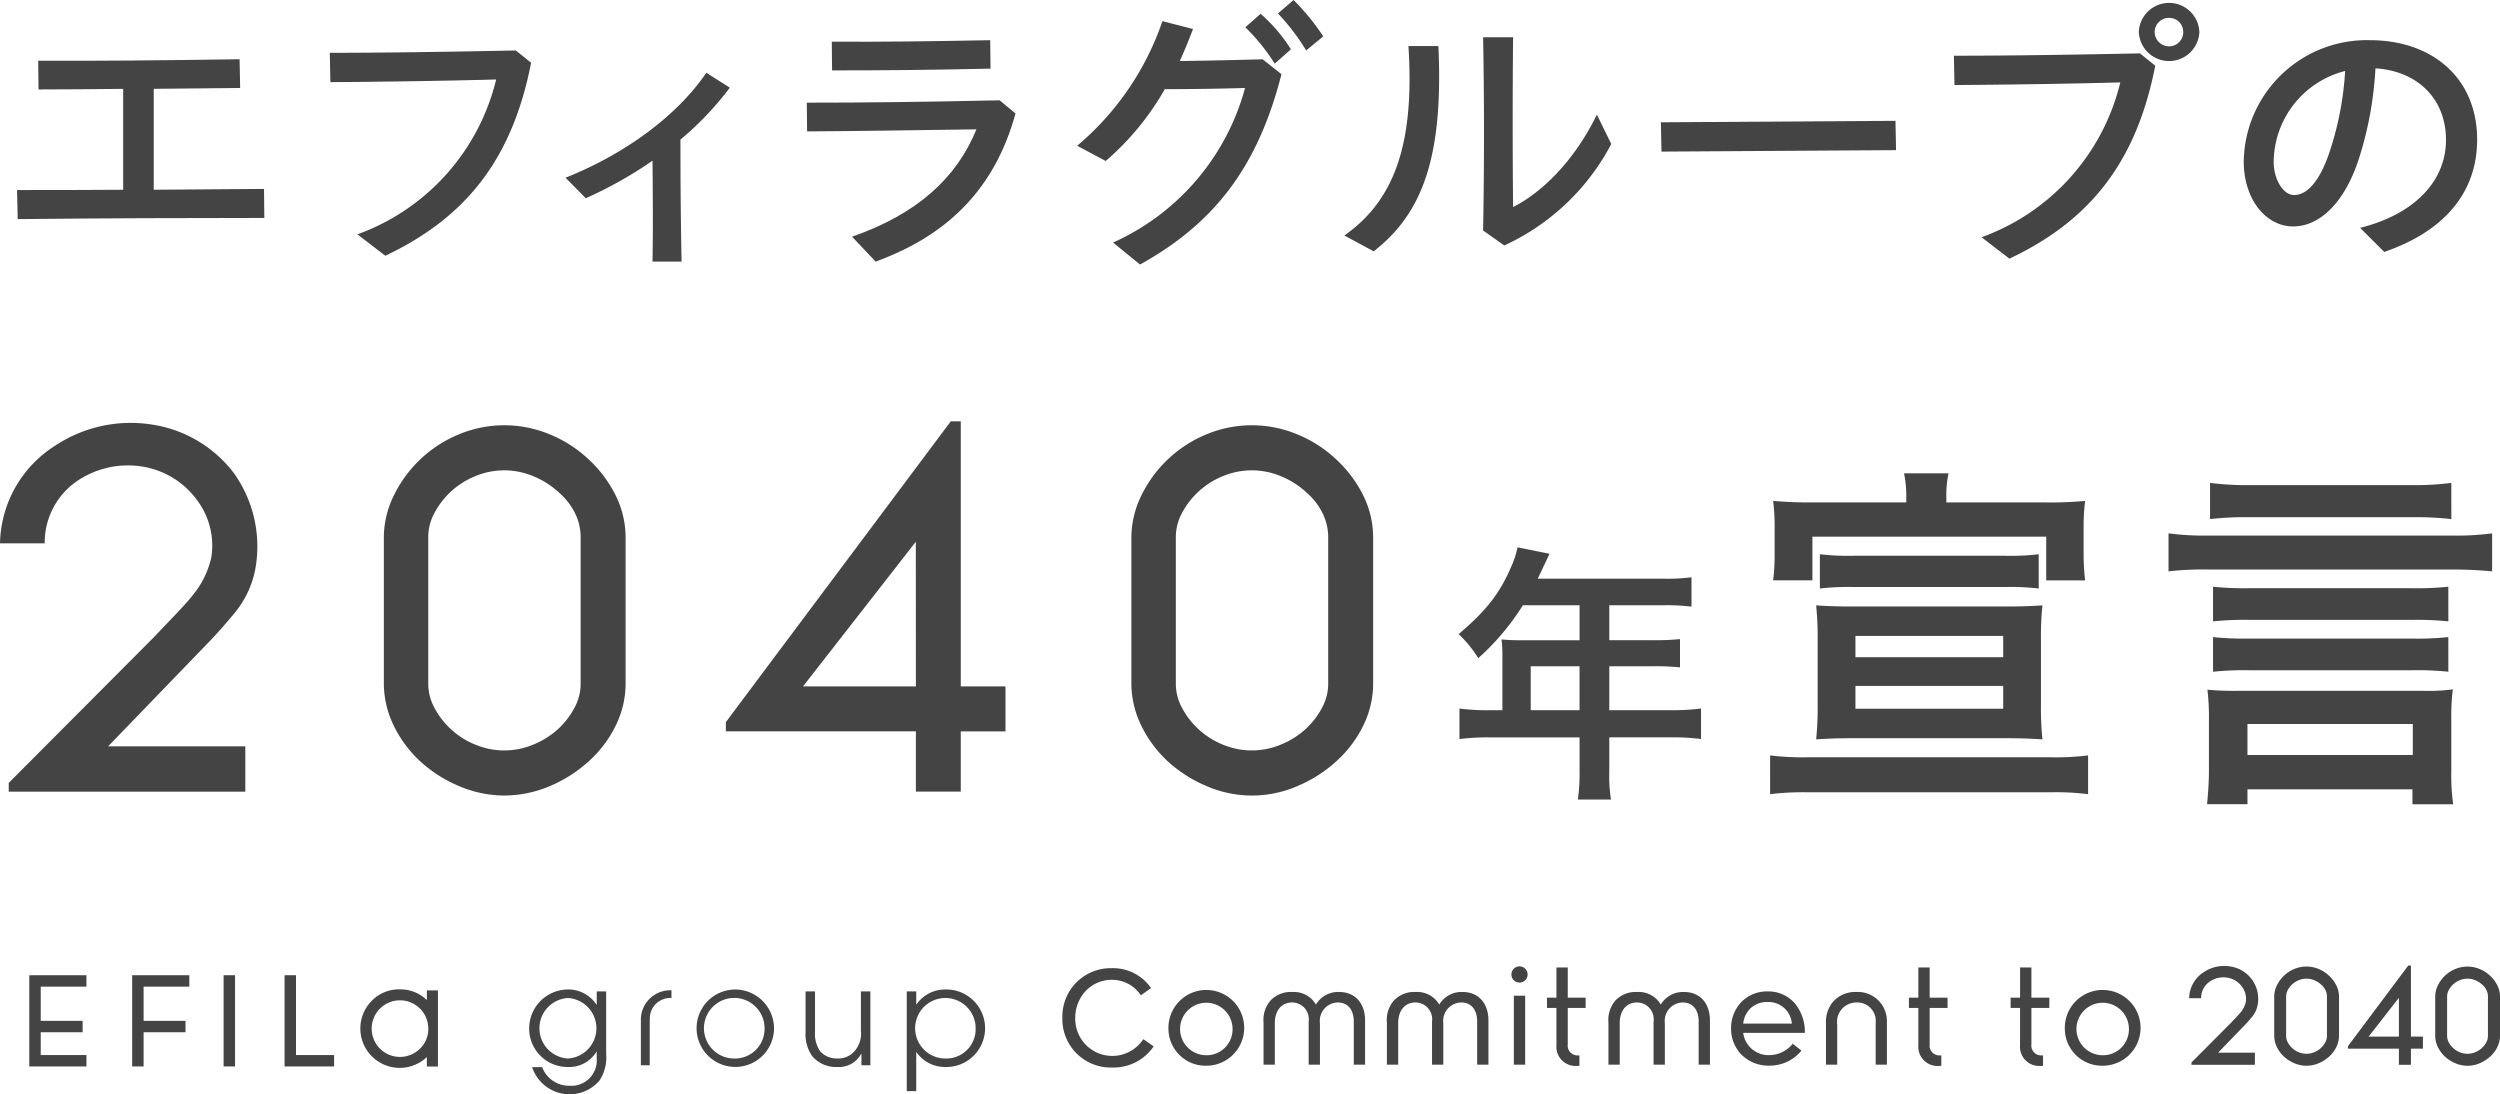 <svg xmlns="http://www.w3.org/2000/svg" xmlns:xlink="http://www.w3.org/1999/xlink" width="297" height="130" viewBox="0 0 297 130">
  <defs>
    <clipPath id="clip-path">
      <rect id="長方形_3161" data-name="長方形 3161" width="297" height="130" fill="#444"/>
    </clipPath>
  </defs>
  <g id="グループ_7626" data-name="グループ 7626" clip-path="url(#clip-path)">
    <path id="パス_34392" data-name="パス 34392" d="M112.264,40.3a14.817,14.817,0,0,0-3.209-4.308,14.985,14.985,0,0,0-4.722-3.032,14.026,14.026,0,0,0-10.668,0,15.019,15.019,0,0,0-4.684,3.031l-.016.014a15.056,15.056,0,0,0-3.133,4.331,11.347,11.347,0,0,0-1.144,4.886V62.571a11.47,11.47,0,0,0,1.144,4.948,14.265,14.265,0,0,0,3.15,4.285l.013.013A16.056,16.056,0,0,0,93.688,74.8a13.527,13.527,0,0,0,10.659,0,16.134,16.134,0,0,0,4.695-2.982,13.883,13.883,0,0,0,3.225-4.3,11.332,11.332,0,0,0,1.143-4.885V45.225a11.3,11.3,0,0,0-1.146-4.924M95.623,69.875a9.562,9.562,0,0,1-5.025-4.6,6.019,6.019,0,0,1-.63-2.7V45.225a6.038,6.038,0,0,1,.632-2.7,9.556,9.556,0,0,1,5.023-4.6,8.91,8.91,0,0,1,6.81.027,10.071,10.071,0,0,1,3.041,1.925l.021.019a7.917,7.917,0,0,1,1.962,2.571,6.458,6.458,0,0,1,.613,2.761V62.634a5.9,5.9,0,0,1-.633,2.641,9.658,9.658,0,0,1-1.973,2.655,9.966,9.966,0,0,1-3.03,1.917,8.917,8.917,0,0,1-6.81.027" transform="translate(49.72 18.615)" fill="#444"/>
    <path id="パス_34393" data-name="パス 34393" d="M56.306,40.3A14.817,14.817,0,0,0,53.1,35.992a15,15,0,0,0-4.722-3.032,14.026,14.026,0,0,0-10.668,0,15.044,15.044,0,0,0-4.685,3.031l-.014.014a15.091,15.091,0,0,0-3.135,4.331,11.367,11.367,0,0,0-1.143,4.886V62.571a11.491,11.491,0,0,0,1.143,4.948,14.265,14.265,0,0,0,3.15,4.285l.014.013A16.035,16.035,0,0,0,37.73,74.8a13.832,13.832,0,0,0,5.3,1.094,13.972,13.972,0,0,0,5.36-1.094,16.092,16.092,0,0,0,4.695-2.982,13.864,13.864,0,0,0,3.227-4.3,11.355,11.355,0,0,0,1.143-4.885V45.225A11.3,11.3,0,0,0,56.306,40.3M39.665,69.875a9.546,9.546,0,0,1-5.025-4.6,6,6,0,0,1-.63-2.7V45.225a6.017,6.017,0,0,1,.632-2.7,9.541,9.541,0,0,1,5.023-4.6,8.91,8.91,0,0,1,6.81.027,10.063,10.063,0,0,1,3.039,1.925l.021.019A7.917,7.917,0,0,1,51.5,42.463a6.458,6.458,0,0,1,.613,2.761V62.634a5.9,5.9,0,0,1-.632,2.641,9.69,9.69,0,0,1-1.973,2.655,9.985,9.985,0,0,1-3.03,1.917,8.917,8.917,0,0,1-6.81.027" transform="translate(16.867 18.615)" fill="#444"/>
    <path id="パス_34394" data-name="パス 34394" d="M82.241,63.1V31.612H81.052L54.333,67.343v1.1H76.909V75.6h5.331V68.447h5.314V63.1Zm-5.331,0H63.5l13.4-17.185Z" transform="translate(31.899 18.443)" fill="#444"/>
    <path id="パス_34395" data-name="パス 34395" d="M27.882,54.295a11.5,11.5,0,0,0,2.479-5.368,15.033,15.033,0,0,0-2.536-11.179,15.038,15.038,0,0,0-9.807-5.827,16.229,16.229,0,0,0-11.443,2.5A14.042,14.042,0,0,0,0,46.039l5.312,0a8.845,8.845,0,0,1,4.236-7.654,10.755,10.755,0,0,1,7.51-1.441,9.988,9.988,0,0,1,6.288,3.876,9,9,0,0,1,1.768,6.836,10.629,10.629,0,0,1-2.084,4.375c-1,1.316-2.638,2.912-4.642,5.051L1.036,74.5v1.036H29.144v-5.38H12.84L24.454,58.136s1.53-1.526,3.428-3.841" transform="translate(0 18.511)" fill="#444"/>
    <path id="パス_34396" data-name="パス 34396" d="M1.277,19.983c4.12,0,8.312,0,12.606-.035V7.963c-3.6.035-6.88.07-10.057.07L3.791,4.618c6.88.035,14.457-.035,23.921-.173l.07,3.414-10.267.1V19.948l13.1-.1.037,3.449c-9.638,0-19.207.035-29.3.139Z" transform="translate(0.75 2.594)" fill="#444"/>
    <path id="パス_34397" data-name="パス 34397" d="M27.968,25.63A26.083,26.083,0,0,0,44.45,7.234c-6.285.174-14.143.28-19.694.315l-.07-3.485c6.04,0,13.34-.1,22.1-.279l1.816,1.463c-2.235,11.462-7.751,18.4-17.32,22.924Z" transform="translate(14.493 2.209)" fill="#444"/>
    <path id="パス_34398" data-name="パス 34398" d="M42.33,17.929c7.02-2.787,13.27-7.352,16.728-12.472l2.793,1.777A37.218,37.218,0,0,1,55.985,13.4c0,4.807.033,9.649.138,14.493H52.667c.07-4.006.035-7.979,0-11.985a48.835,48.835,0,0,1-7.928,4.459Z" transform="translate(24.852 3.184)" fill="#444"/>
    <path id="パス_34399" data-name="パス 34399" d="M65.771,26.357c7.821-2.717,12.467-7.071,14.771-12.751-7.334.1-13.865.209-20.115.244l-.035-3.414c6.6,0,13.34-.07,22.908-.28l1.885,1.569c-2.409,8.78-7.893,14.423-16.622,17.593ZM63.36,3.189c6.077.035,11.314-.035,18.823-.174l.035,3.379c-7.788.174-13.1.209-18.823.209Z" transform="translate(35.456 1.76)" fill="#444"/>
    <path id="パス_34400" data-name="パス 34400" d="M84.892,28.813a28.193,28.193,0,0,0,15.681-18.361c-3.423.1-6.88.139-9.534.139a32.214,32.214,0,0,1-7.02,8.535l-3.387-1.811A33.524,33.524,0,0,0,90.759,2.508l3.631.941c-.489,1.289-1.013,2.578-1.571,3.8,2.723-.035,5.9-.1,9.848-.207L104.9,8.815c-2.793,10.94-7.891,17.663-16.8,22.609ZM100.607,3.24l1.816-1.6a19.114,19.114,0,0,1,3.6,4.217L104.1,7.561a23.61,23.61,0,0,0-3.492-4.321M104.483,1.6,106.335,0a26.9,26.9,0,0,1,3.527,4.32l-2.027,1.672A25.79,25.79,0,0,0,104.483,1.6" transform="translate(47.339 0.001)" fill="#444"/>
    <path id="パス_34401" data-name="パス 34401" d="M100.63,26.345c6.007-4.215,8.347-10.975,7.613-22.506H111.8c.628,13.517-2.06,20-7.683,24.387Zm16.484-.592c.14-7.909.14-15.329,0-22.959h3.561q-.1,10.139,0,20.172c3.317-1.672,7.194-5.33,9.953-10.975l1.711,3.483A27.141,27.141,0,0,1,119.628,27.53Z" transform="translate(59.08 1.631)" fill="#444"/>
    <path id="パス_34402" data-name="パス 34402" d="M124.324,9.239l27.868-.174.07,3.483-27.868.174Z" transform="translate(72.99 5.289)" fill="#444"/>
    <path id="パス_34403" data-name="パス 34403" d="M149.542,28.108A26.087,26.087,0,0,0,166.024,9.714c-6.285.174-14.143.277-19.7.312l-.07-3.483c6.042,0,13.341-.1,22.105-.279l1.817,1.463c-2.236,11.464-7.753,18.4-17.322,22.924ZM168.223,3.721a3.6,3.6,0,0,1,7.194,0,3.6,3.6,0,0,1-7.194,0m5.274,0a1.653,1.653,0,0,0-1.678-1.672,1.683,1.683,0,0,0-1.711,1.672,1.713,1.713,0,0,0,1.711,1.707A1.682,1.682,0,0,0,173.5,3.721" transform="translate(85.868 0.077)" fill="#444"/>
    <path id="パス_34404" data-name="パス 34404" d="M181.78,25.311c6.39-1.6,10.2-5.5,10.2-10.452,0-4.912-3.422-8.188-8.38-8.5a42.487,42.487,0,0,1-1.955,10.7c-1.676,5.225-4.645,8.082-7.823,8.082-3.247,0-5.868-3.24-5.868-7.7A14.626,14.626,0,0,1,182.9,3.014c7.577,0,12.781,4.6,12.781,11.811,0,6.237-3.841,10.87-11.035,13.345Zm-7.858-3.9c1.781,0,3.282-2.09,4.365-5.54A37.384,37.384,0,0,0,180,6.672a11.244,11.244,0,0,0-8.488,10.8c0,2.123,1.154,3.936,2.411,3.936" transform="translate(98.603 1.759)" fill="#444"/>
    <path id="パス_34405" data-name="パス 34405" d="M114.383,53.866a17.428,17.428,0,0,0-.1-1.862,21.11,21.11,0,0,0,2.233.1h7.032V47.947h-6.732a28.878,28.878,0,0,1-5.3,6.285,14.307,14.307,0,0,0-2.331-2.858c3.265-2.761,4.9-4.855,6.231-7.98a10.808,10.808,0,0,0,.767-2.329l3.8.766c-.1.2-.567,1.2-1.4,2.958h14.965a21.945,21.945,0,0,0,3.3-.166v3.491a23.336,23.336,0,0,0-3.3-.166h-6.466V52.1h5.1a29.576,29.576,0,0,0,3.3-.133v3.36a28.008,28.008,0,0,0-3.2-.133h-5.2v5.219h7.367a25.955,25.955,0,0,0,3.531-.2v3.624a26.7,26.7,0,0,0-3.531-.2h-7.367V67.6a18.368,18.368,0,0,0,.2,3.425h-3.933a22.024,22.024,0,0,0,.2-3.458V63.643H112.783a26.484,26.484,0,0,0-3.5.2V60.218a25.73,25.73,0,0,0,3.5.2h1.6Zm9.165,1.332h-5.8v5.22h5.8Z" transform="translate(64.102 23.957)" fill="#444"/>
    <path id="パス_34406" data-name="パス 34406" d="M132.5,69.025a31.208,31.208,0,0,0,4.579.222h28.707a30.582,30.582,0,0,0,4.488-.222v4.606a30.894,30.894,0,0,0-4.534-.222H137.08a32.723,32.723,0,0,0-4.579.222Zm16.176-30.813a13.182,13.182,0,0,0-.267-2.7H153.7a11.787,11.787,0,0,0-.267,2.66v.8h11.776a45.89,45.89,0,0,0,4.712-.177,25.35,25.35,0,0,0-.179,3.232v2.931a27.44,27.44,0,0,0,.179,3.276H165.3V43.04H137.524v5.187h-4.666A24.448,24.448,0,0,0,133.034,45V42.021a24.463,24.463,0,0,0-.176-3.232,46.359,46.359,0,0,0,4.709.177h11.11Zm-10.53,17.066a36.11,36.11,0,0,0-.179-4.076c1.335.089,2.49.133,4.312.133h18.263c1.779,0,2.935-.044,4.312-.133a34.628,34.628,0,0,0-.179,4.076V63a34.953,34.953,0,0,0,.179,4.118c-1.511-.089-2.533-.133-4.355-.133H142.322c-1.822,0-2.887.044-4.355.133A36.431,36.431,0,0,0,138.146,63ZM164.408,49.2a29.167,29.167,0,0,0-4.088-.177H142.5a29.6,29.6,0,0,0-4.088.177V45.129a28.774,28.774,0,0,0,4.088.177H160.32a28.37,28.37,0,0,0,4.088-.177Zm-21.773,8.162h17.553V54.832H142.635Zm0,6.118h17.553V60.774H142.635Z" transform="translate(77.791 20.716)" fill="#444"/>
    <path id="パス_34407" data-name="パス 34407" d="M200.762,46.739c-1.424-.133-2.889-.222-4.711-.222H167.033a36.026,36.026,0,0,0-4.711.222V42.221a32.658,32.658,0,0,0,4.666.266H196.1a32.245,32.245,0,0,0,4.666-.266ZM171.7,74.4h-4.8c.133-1.33.222-2.749.222-3.944V64.428a27.946,27.946,0,0,0-.179-3.631,33.322,33.322,0,0,0,3.333.133h22.443a21.191,21.191,0,0,0,3.377-.177,26.365,26.365,0,0,0-.178,3.719v6.033a24.283,24.283,0,0,0,.222,3.9H191.3V72.63H171.7Zm24.221-33.872a36.452,36.452,0,0,0-4.712-.222H171.921a36.129,36.129,0,0,0-4.666.222v-4.3a35.369,35.369,0,0,0,4.666.266h19.285a34.714,34.714,0,0,0,4.712-.266Zm-.355,12.148a37.233,37.233,0,0,0-4.311-.177H171.964a37.582,37.582,0,0,0-4.353.177V48.561a36.14,36.14,0,0,0,4.353.177h19.288a35.338,35.338,0,0,0,4.311-.177Zm0,5.985a36.281,36.281,0,0,0-4.311-.177H171.964a36.614,36.614,0,0,0-4.353.177V54.546a36.6,36.6,0,0,0,4.353.177h19.288a35.322,35.322,0,0,0,4.311-.177ZM171.7,68.556h19.642V64.87H171.7Z" transform="translate(95.299 21.141)" fill="#444"/>
    <rect id="長方形_3159" data-name="長方形 3159" width="1.359" height="10.84" transform="translate(26.565 115.856)" fill="#444"/>
    <path id="パス_34408" data-name="パス 34408" d="M22.66,73.17H21.3V84.007h5.885V82.653H22.66Z" transform="translate(12.506 42.688)" fill="#444"/>
    <path id="パス_34409" data-name="パス 34409" d="M9.893,73.17V84.007h1.359V79.944h4.979V78.589H11.252V74.525h5.431V73.17H9.893Z" transform="translate(5.808 42.688)" fill="#444"/>
    <path id="パス_34410" data-name="パス 34410" d="M2.193,73.17V84.007h6.79V82.653H3.551V79.944H8.53V78.589H3.551V74.525H8.982V73.17H2.193Z" transform="translate(1.287 42.688)" fill="#444"/>
    <path id="パス_34411" data-name="パス 34411" d="M34.868,75.507a4.5,4.5,0,0,0-3.215-1.278,4.556,4.556,0,0,0-3.33,1.355,4.679,4.679,0,0,0,6.545,6.687V83.4h1.316V74.353H34.868Zm-.83,5.779a3.362,3.362,0,1,1,1-2.4,3.222,3.222,0,0,1-1,2.4" transform="translate(15.843 43.306)" fill="#444"/>
    <path id="パス_34412" data-name="パス 34412" d="M47.635,76.039H47.6a3.979,3.979,0,0,0-3.392-1.8,4.625,4.625,0,0,0-4.6,4.652,4.56,4.56,0,0,0,4.6,4.555A3.787,3.787,0,0,0,47.6,81.636h.032v.77a3.017,3.017,0,0,1-3.181,3.27,3.412,3.412,0,0,1-3.3-2.212h-1.19a4.683,4.683,0,0,0,7.993,1.606,5,5,0,0,0,.8-3.21V74.466H47.635Zm-3.423,6.4a3.6,3.6,0,0,1,0-7.187,3.6,3.6,0,0,1,0,7.187" transform="translate(23.257 43.312)" fill="#444"/>
    <path id="パス_34413" data-name="パス 34413" d="M56.727,74.24a4.6,4.6,0,1,0,4.614,4.6,4.638,4.638,0,0,0-4.614-4.6m.016,8.2A3.6,3.6,0,1,1,60.215,78.8a3.524,3.524,0,0,1-3.473,3.642" transform="translate(30.614 43.312)" fill="#444"/>
    <path id="パス_34414" data-name="パス 34414" d="M66.874,79.018a3.168,3.168,0,0,1-.916,2.632,2.521,2.521,0,0,1-1.866.7,2.631,2.631,0,0,1-2.039-.833,3.561,3.561,0,0,1-.629-2.31V74.382H60.3v4.845a4.544,4.544,0,0,0,.77,2.823,3.7,3.7,0,0,0,3.023,1.314,2.986,2.986,0,0,0,2.814-1.571h.033v1.363H68V74.382H66.874Z" transform="translate(35.401 43.395)" fill="#444"/>
    <path id="パス_34415" data-name="パス 34415" d="M72.456,74.24a4.116,4.116,0,0,0-3.423,1.765H69V74.466H67.874V86.318H69V81.7h.033a4.13,4.13,0,0,0,3.423,1.746,4.605,4.605,0,1,0,0-9.207m0,8.2a3.594,3.594,0,1,1,3.6-3.561,3.485,3.485,0,0,1-3.6,3.561" transform="translate(39.849 43.312)" fill="#444"/>
    <path id="パス_34416" data-name="パス 34416" d="M47.972,77.906v5.3h1.052V78.982l0-.982c0-.1.01-.329.01-.333a2.435,2.435,0,0,1,2.571-2.45V74.3a3.5,3.5,0,0,0-3.634,3.609" transform="translate(28.164 43.345)" fill="#444"/>
    <path id="パス_34417" data-name="パス 34417" d="M189.675,74.771a3.943,3.943,0,0,0-.86-1.154,4.014,4.014,0,0,0-1.265-.814,3.755,3.755,0,0,0-2.862,0,3.994,3.994,0,0,0-1.255.812l0,0a4.044,4.044,0,0,0-.84,1.162,3.045,3.045,0,0,0-.306,1.309v4.65a3.083,3.083,0,0,0,.306,1.327,3.843,3.843,0,0,0,.844,1.15l0,0a4.324,4.324,0,0,0,1.259.8,3.7,3.7,0,0,0,1.42.293,3.747,3.747,0,0,0,1.438-.293,4.345,4.345,0,0,0,1.259-.8,3.745,3.745,0,0,0,.865-1.153,3.045,3.045,0,0,0,.306-1.309V76.092a3.021,3.021,0,0,0-.308-1.321m-4.461,7.93a2.567,2.567,0,0,1-1.347-1.233,1.6,1.6,0,0,1-.168-.725v-4.65a1.611,1.611,0,0,1,.168-.725,2.567,2.567,0,0,1,1.347-1.233,2.383,2.383,0,0,1,1.825.008,2.645,2.645,0,0,1,.816.516l.006,0a2.145,2.145,0,0,1,.525.689,1.729,1.729,0,0,1,.163.741V80.76a1.574,1.574,0,0,1-.168.708,2.628,2.628,0,0,1-.53.713,2.669,2.669,0,0,1-.813.513,2.383,2.383,0,0,1-1.825.008" transform="translate(107.017 42.309)" fill="#444"/>
    <path id="パス_34418" data-name="パス 34418" d="M177.621,74.771a3.943,3.943,0,0,0-.86-1.154A4.014,4.014,0,0,0,175.5,72.8a3.755,3.755,0,0,0-2.862,0,3.994,3.994,0,0,0-1.255.812l0,0a4.044,4.044,0,0,0-.84,1.162,3.046,3.046,0,0,0-.306,1.309v4.65a3.084,3.084,0,0,0,.306,1.327,3.843,3.843,0,0,0,.844,1.15l0,0a4.324,4.324,0,0,0,1.259.8,3.7,3.7,0,0,0,1.42.293,3.747,3.747,0,0,0,1.438-.293,4.345,4.345,0,0,0,1.259-.8,3.746,3.746,0,0,0,.865-1.153,3.045,3.045,0,0,0,.306-1.309V76.092a3.02,3.02,0,0,0-.308-1.321m-4.461,7.93a2.567,2.567,0,0,1-1.347-1.233,1.6,1.6,0,0,1-.168-.725v-4.65a1.612,1.612,0,0,1,.168-.725,2.567,2.567,0,0,1,1.347-1.233,2.383,2.383,0,0,1,1.825.008,2.644,2.644,0,0,1,.816.516l.006,0a2.145,2.145,0,0,1,.525.689,1.728,1.728,0,0,1,.163.741V80.76a1.6,1.6,0,0,1-.168.708,2.629,2.629,0,0,1-.53.713,2.669,2.669,0,0,1-.813.513,2.382,2.382,0,0,1-1.825.008" transform="translate(99.941 42.309)" fill="#444"/>
    <path id="パス_34419" data-name="パス 34419" d="M183.235,80.883V72.442h-.319l-7.164,9.58v.3h6.053v1.917h1.43V82.318h1.424V80.883Zm-1.43,0H178.21l3.595-4.608Z" transform="translate(103.184 42.263)" fill="#444"/>
    <path id="パス_34420" data-name="パス 34420" d="M171.341,78.523a3.08,3.08,0,0,0,.665-1.439,3.883,3.883,0,0,0-3.309-4.559,4.309,4.309,0,0,0-.67-.052,4.359,4.359,0,0,0-2.4.72,3.763,3.763,0,0,0-1.763,3.116h1.424a2.374,2.374,0,0,1,1.136-2.052,2.886,2.886,0,0,1,2.012-.386,2.673,2.673,0,0,1,1.687,1.04,2.415,2.415,0,0,1,.475,1.832,2.865,2.865,0,0,1-.56,1.173c-.268.353-.706.781-1.244,1.354l-4.652,4.669v.279h7.536V82.776h-4.371l3.114-3.224s.409-.409.919-1.029" transform="translate(96.205 42.281)" fill="#444"/>
    <path id="パス_34421" data-name="パス 34421" d="M87.462,78.8a4.5,4.5,0,1,1,4.5,4.413,4.412,4.412,0,0,1-4.5-4.413m7.616,0a3.117,3.117,0,1,0-3.115,3.167A3.078,3.078,0,0,0,95.078,78.8" transform="translate(51.349 43.395)" fill="#444"/>
    <path id="パス_34422" data-name="パス 34422" d="M154.559,78.8a4.5,4.5,0,1,1,4.5,4.413,4.412,4.412,0,0,1-4.5-4.413m7.616,0a3.117,3.117,0,1,0-3.115,3.167,3.078,3.078,0,0,0,3.115-3.167" transform="translate(90.741 43.395)" fill="#444"/>
    <path id="パス_34423" data-name="パス 34423" d="M113.135,73.467a.962.962,0,1,1,.962.96.952.952,0,0,1-.962-.96" transform="translate(66.421 42.301)" fill="#444"/>
    <rect id="長方形_3160" data-name="長方形 3160" width="1.346" height="8.194" transform="translate(179.845 118.289)" fill="#444"/>
    <path id="パス_34424" data-name="パス 34424" d="M133.927,74.382a4.283,4.283,0,0,0-3.161,1.3,4.481,4.481,0,0,0-1.189,3.1,4.426,4.426,0,0,0,1.176,3.056,4.548,4.548,0,0,0,3.42,1.366,4.859,4.859,0,0,0,3.766-1.788L136.9,80.6a3.611,3.611,0,0,1-2.744,1.355,3.033,3.033,0,0,1-3.128-2.579l-.011-.07h7.324a5.293,5.293,0,0,0-1.232-3.553,4.152,4.152,0,0,0-3.185-1.366m2.873,3.825h-5.777l.008-.068a2.952,2.952,0,0,1,.806-1.7,2.844,2.844,0,0,1,2.076-.8,2.78,2.78,0,0,1,2.881,2.5Z" transform="translate(76.074 43.395)" fill="#444"/>
    <path id="パス_34425" data-name="パス 34425" d="M89.147,81.07l-.14.187a4.4,4.4,0,0,1-7.953-2.717,4.606,4.606,0,0,1,1.238-3.189,4.255,4.255,0,0,1,3.062-1.328,4.094,4.094,0,0,1,3.361,1.656l.143.184,1.2-.865-.149-.2a5.492,5.492,0,0,0-4.542-2.158,5.744,5.744,0,0,0-5.845,5.9,5.743,5.743,0,0,0,5.879,5.9,5.755,5.755,0,0,0,4.818-2.305l.151-.2Z" transform="translate(46.688 42.38)" fill="#444"/>
    <path id="パス_34426" data-name="パス 34426" d="M95.448,75.4a3.341,3.341,0,0,1,2.584-.972,3.024,3.024,0,0,1,2.771,1.495,3.073,3.073,0,0,1,2.777-1.495c1.76,0,3.063,1.208,3.063,3.4V83.06H105.3V77.938c0-1.5-.784-2.264-1.895-2.264a2.184,2.184,0,0,0-2.125,2.456V83.06H99.941V77.938a1.985,1.985,0,0,0-1.979-2.264c-1.225,0-2.041.939-2.041,2.456V83.06h-1.34v-5a3.5,3.5,0,0,1,.867-2.662" transform="translate(55.528 43.42)" fill="#444"/>
    <path id="パス_34427" data-name="パス 34427" d="M104.682,75.4a3.344,3.344,0,0,1,2.584-.972,3.024,3.024,0,0,1,2.771,1.495,3.073,3.073,0,0,1,2.777-1.495c1.76,0,3.063,1.208,3.063,3.4V83.06h-1.341V77.938c0-1.5-.784-2.264-1.895-2.264a2.184,2.184,0,0,0-2.125,2.456V83.06h-1.341V77.938a1.985,1.985,0,0,0-1.979-2.264c-1.225,0-2.041.939-2.041,2.456V83.06h-1.34v-5a3.5,3.5,0,0,1,.867-2.662" transform="translate(60.95 43.42)" fill="#444"/>
    <path id="パス_34428" data-name="パス 34428" d="M121.263,75.4a3.341,3.341,0,0,1,2.584-.972,3.024,3.024,0,0,1,2.771,1.495,3.073,3.073,0,0,1,2.777-1.495c1.76,0,3.063,1.208,3.063,3.4V83.06h-1.341V77.938c0-1.5-.784-2.264-1.9-2.264A2.184,2.184,0,0,0,127.1,78.13V83.06h-1.341V77.938a1.985,1.985,0,0,0-1.979-2.264c-1.225,0-2.041.939-2.041,2.456V83.06H120.4v-5a3.5,3.5,0,0,1,.867-2.662" transform="translate(70.684 43.42)" fill="#444"/>
    <path id="パス_34429" data-name="パス 34429" d="M119.648,83.037q-.079,0-.152,0a1.169,1.169,0,0,1-1.232-1.324V77.4h2.125V76.175h-2.125v-3.59h-1.346v3.59H115.8V77.4h1.12v4.411a2.281,2.281,0,0,0,2.443,2.475c.1,0,.194,0,.287-.011Z" transform="translate(67.985 42.346)" fill="#444"/>
    <path id="パス_34430" data-name="パス 34430" d="M146.739,83.037q-.079,0-.152,0a1.169,1.169,0,0,1-1.232-1.324V77.4h2.125V76.175h-2.125v-3.59h-1.346v3.59h-1.12V77.4h1.12v4.411a2.281,2.281,0,0,0,2.443,2.475c.1,0,.194,0,.287-.011Z" transform="translate(83.89 42.346)" fill="#444"/>
    <path id="パス_34431" data-name="パス 34431" d="M154.354,83.037q-.079,0-.152,0a1.169,1.169,0,0,1-1.232-1.324V77.4H155.1V76.175H152.97v-3.59h-1.346v3.59H150.5V77.4h1.12v4.411a2.281,2.281,0,0,0,2.443,2.475c.1,0,.194,0,.287-.011Z" transform="translate(88.361 42.346)" fill="#444"/>
    <path id="パス_34432" data-name="パス 34432" d="M137.515,75.59a3.558,3.558,0,0,1,2.781-1.164,3.457,3.457,0,0,1,3.622,3.55V83.06h-1.333V78.092a2.188,2.188,0,0,0-2.27-2.418,2.3,2.3,0,0,0-2.3,2.609V83.06H136.68V78.177a3.766,3.766,0,0,1,.835-2.587" transform="translate(80.245 43.42)" fill="#444"/>
  </g>
</svg>
